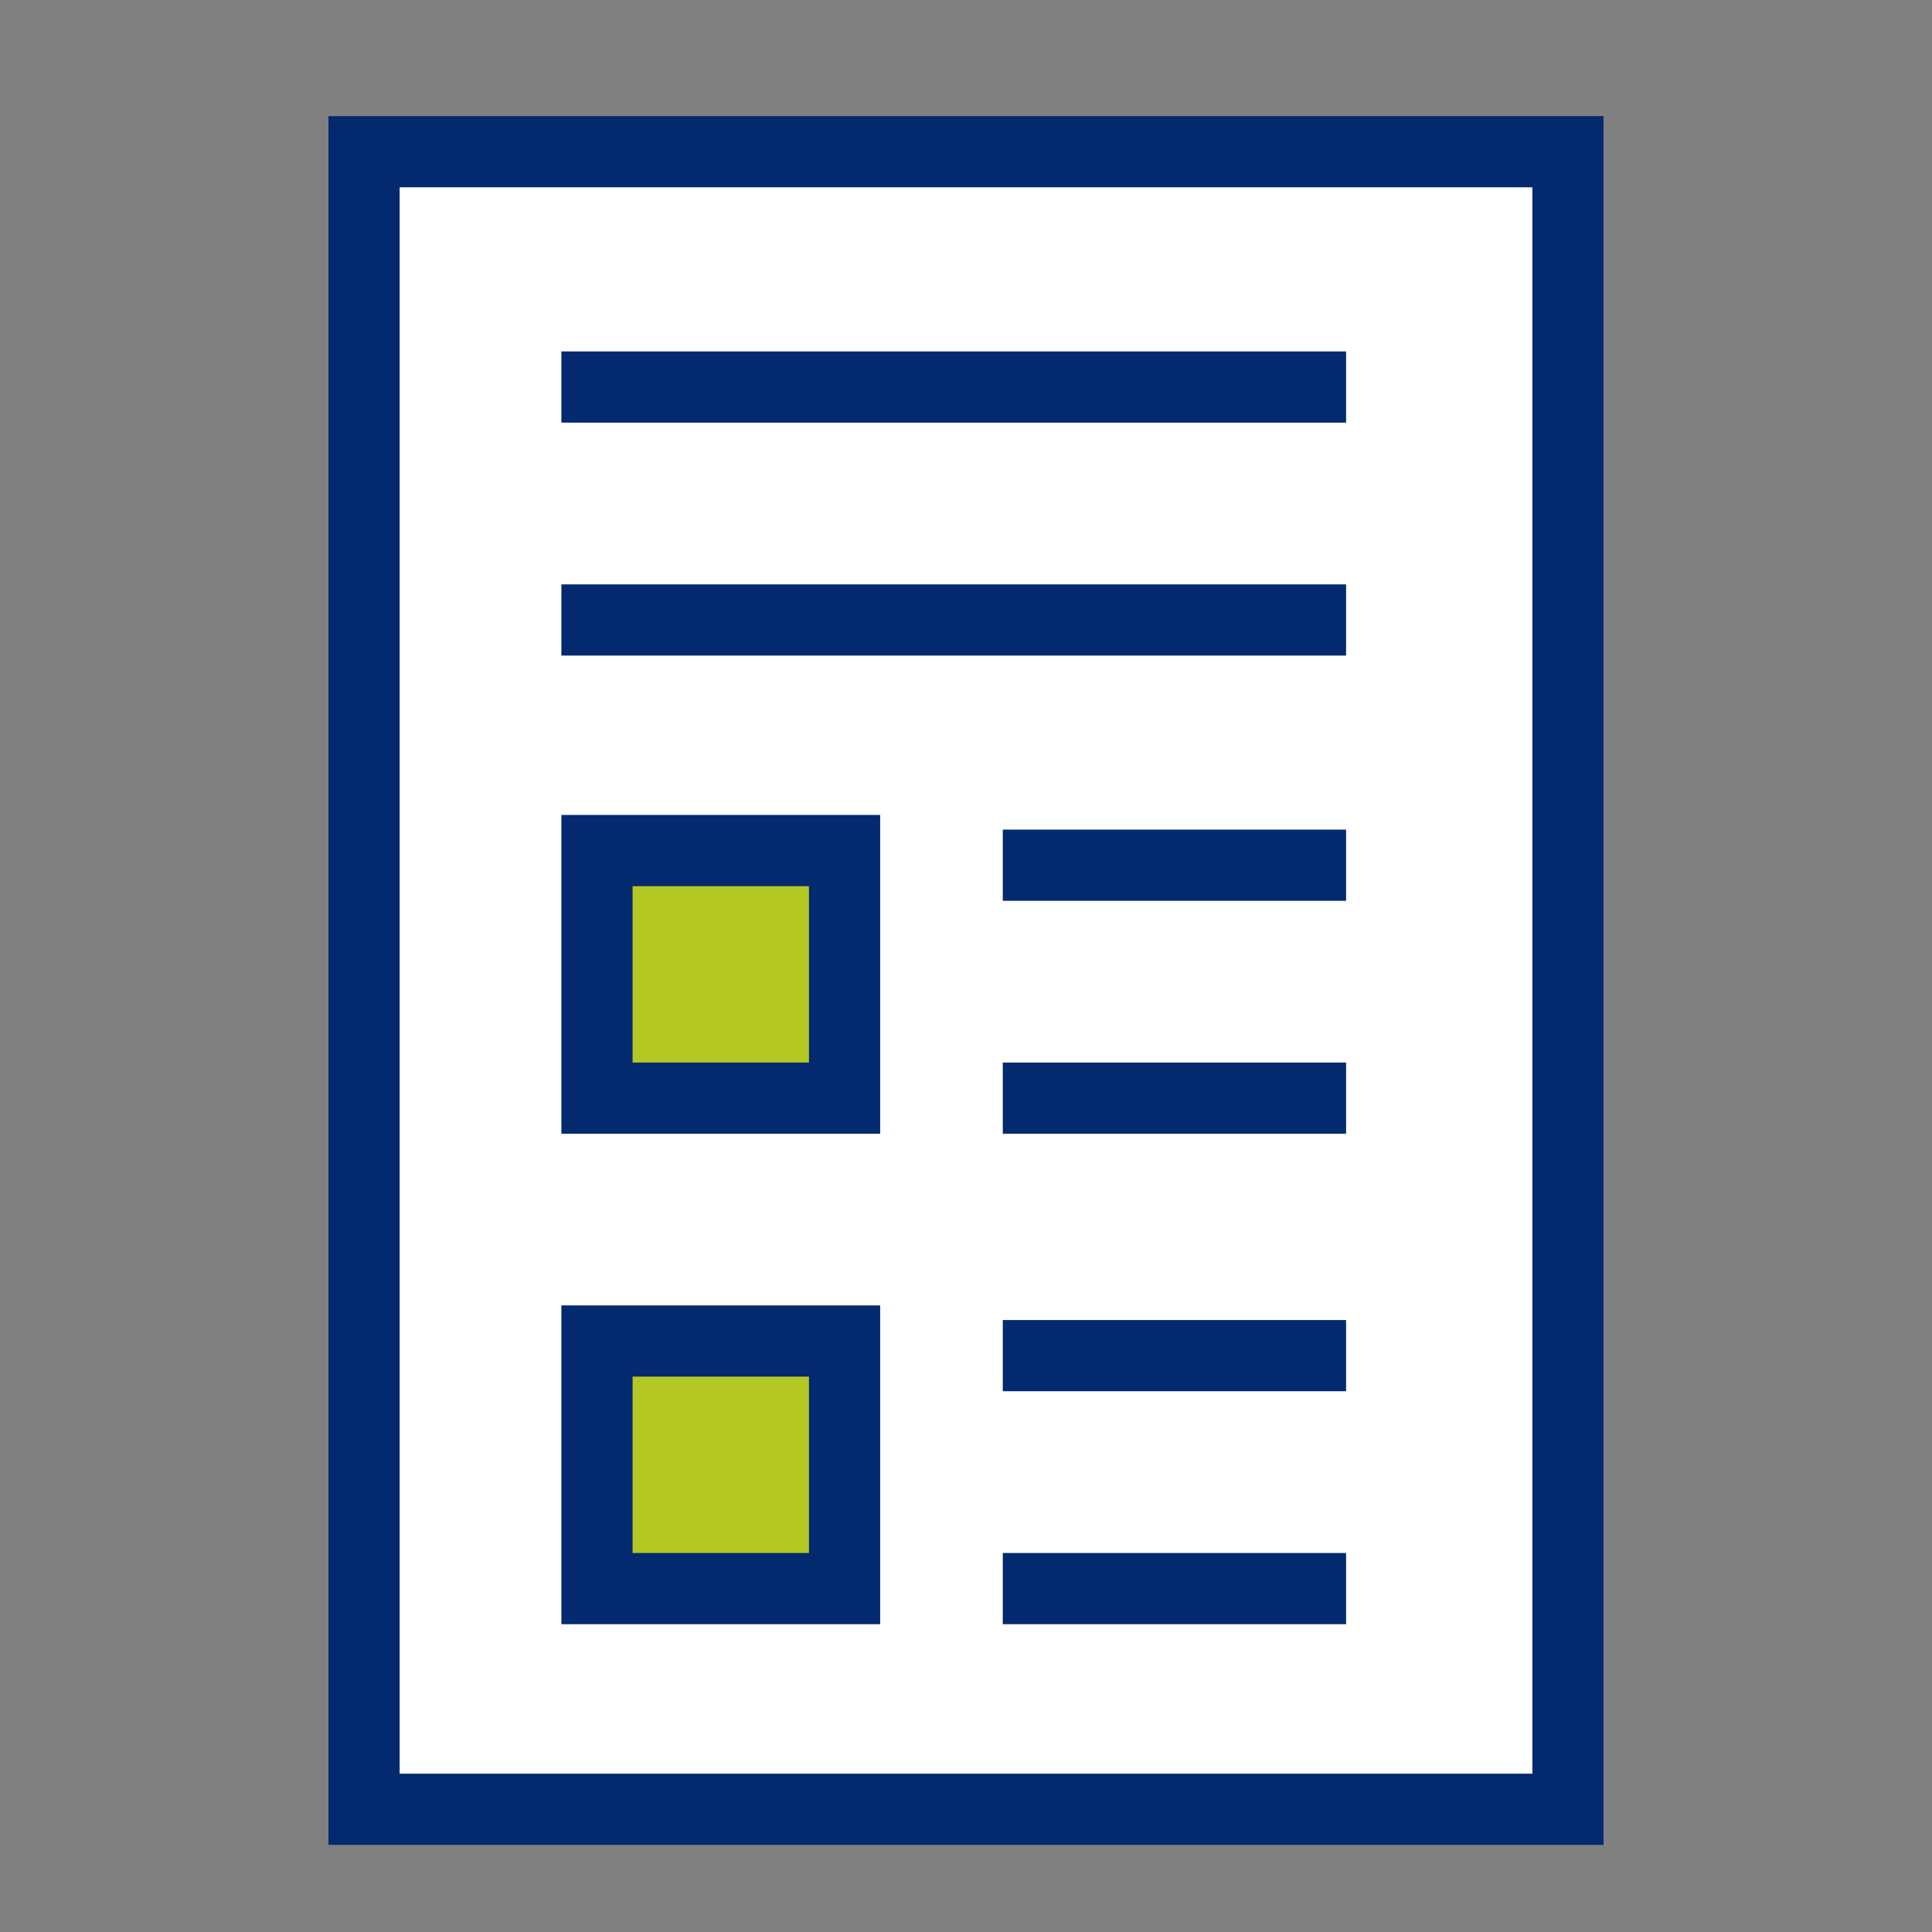 <svg width="200" height="200" viewBox="0 0 200 200" fill="none" xmlns="http://www.w3.org/2000/svg">
<rect x="0" y="0" width="200" height="200" fill="#808080" stroke="none"/>
<g clip-path="url(#clip0_5181_6860)">
<rect x="37.685" y="15.704" width="124.63" height="171.592" fill="white" stroke="#03296E" stroke-width="7.37"/>
<line x1="58.115" y1="40.065" x2="139.346" y2="40.065" stroke="#03296E" stroke-width="7.37"/>
<line x1="58.115" y1="64.18" x2="139.346" y2="64.18" stroke="#03296E" stroke-width="7.37"/>
<line x1="103.808" y1="89.565" x2="139.346" y2="89.565" stroke="#03296E" stroke-width="7.37"/>
<line x1="103.808" y1="113.68" x2="139.346" y2="113.68" stroke="#03296E" stroke-width="7.37"/>
<line x1="103.808" y1="140.334" x2="139.346" y2="140.334" stroke="#03296E" stroke-width="7.37"/>
<line x1="103.808" y1="164.45" x2="139.346" y2="164.45" stroke="#03296E" stroke-width="7.37"/>
<rect x="61.8" y="88.05" width="25.63" height="25.63" fill="#B4C823" stroke="#03296E" stroke-width="7.37"/>
<rect x="61.8" y="138.82" width="25.63" height="25.63" fill="#B4C823" stroke="#03296E" stroke-width="7.37"/>
</g>
<defs>
<clipPath id="clip0_5181_6860">
<rect width="200" height="200" fill="white"/>
</clipPath>
</defs>
</svg>
